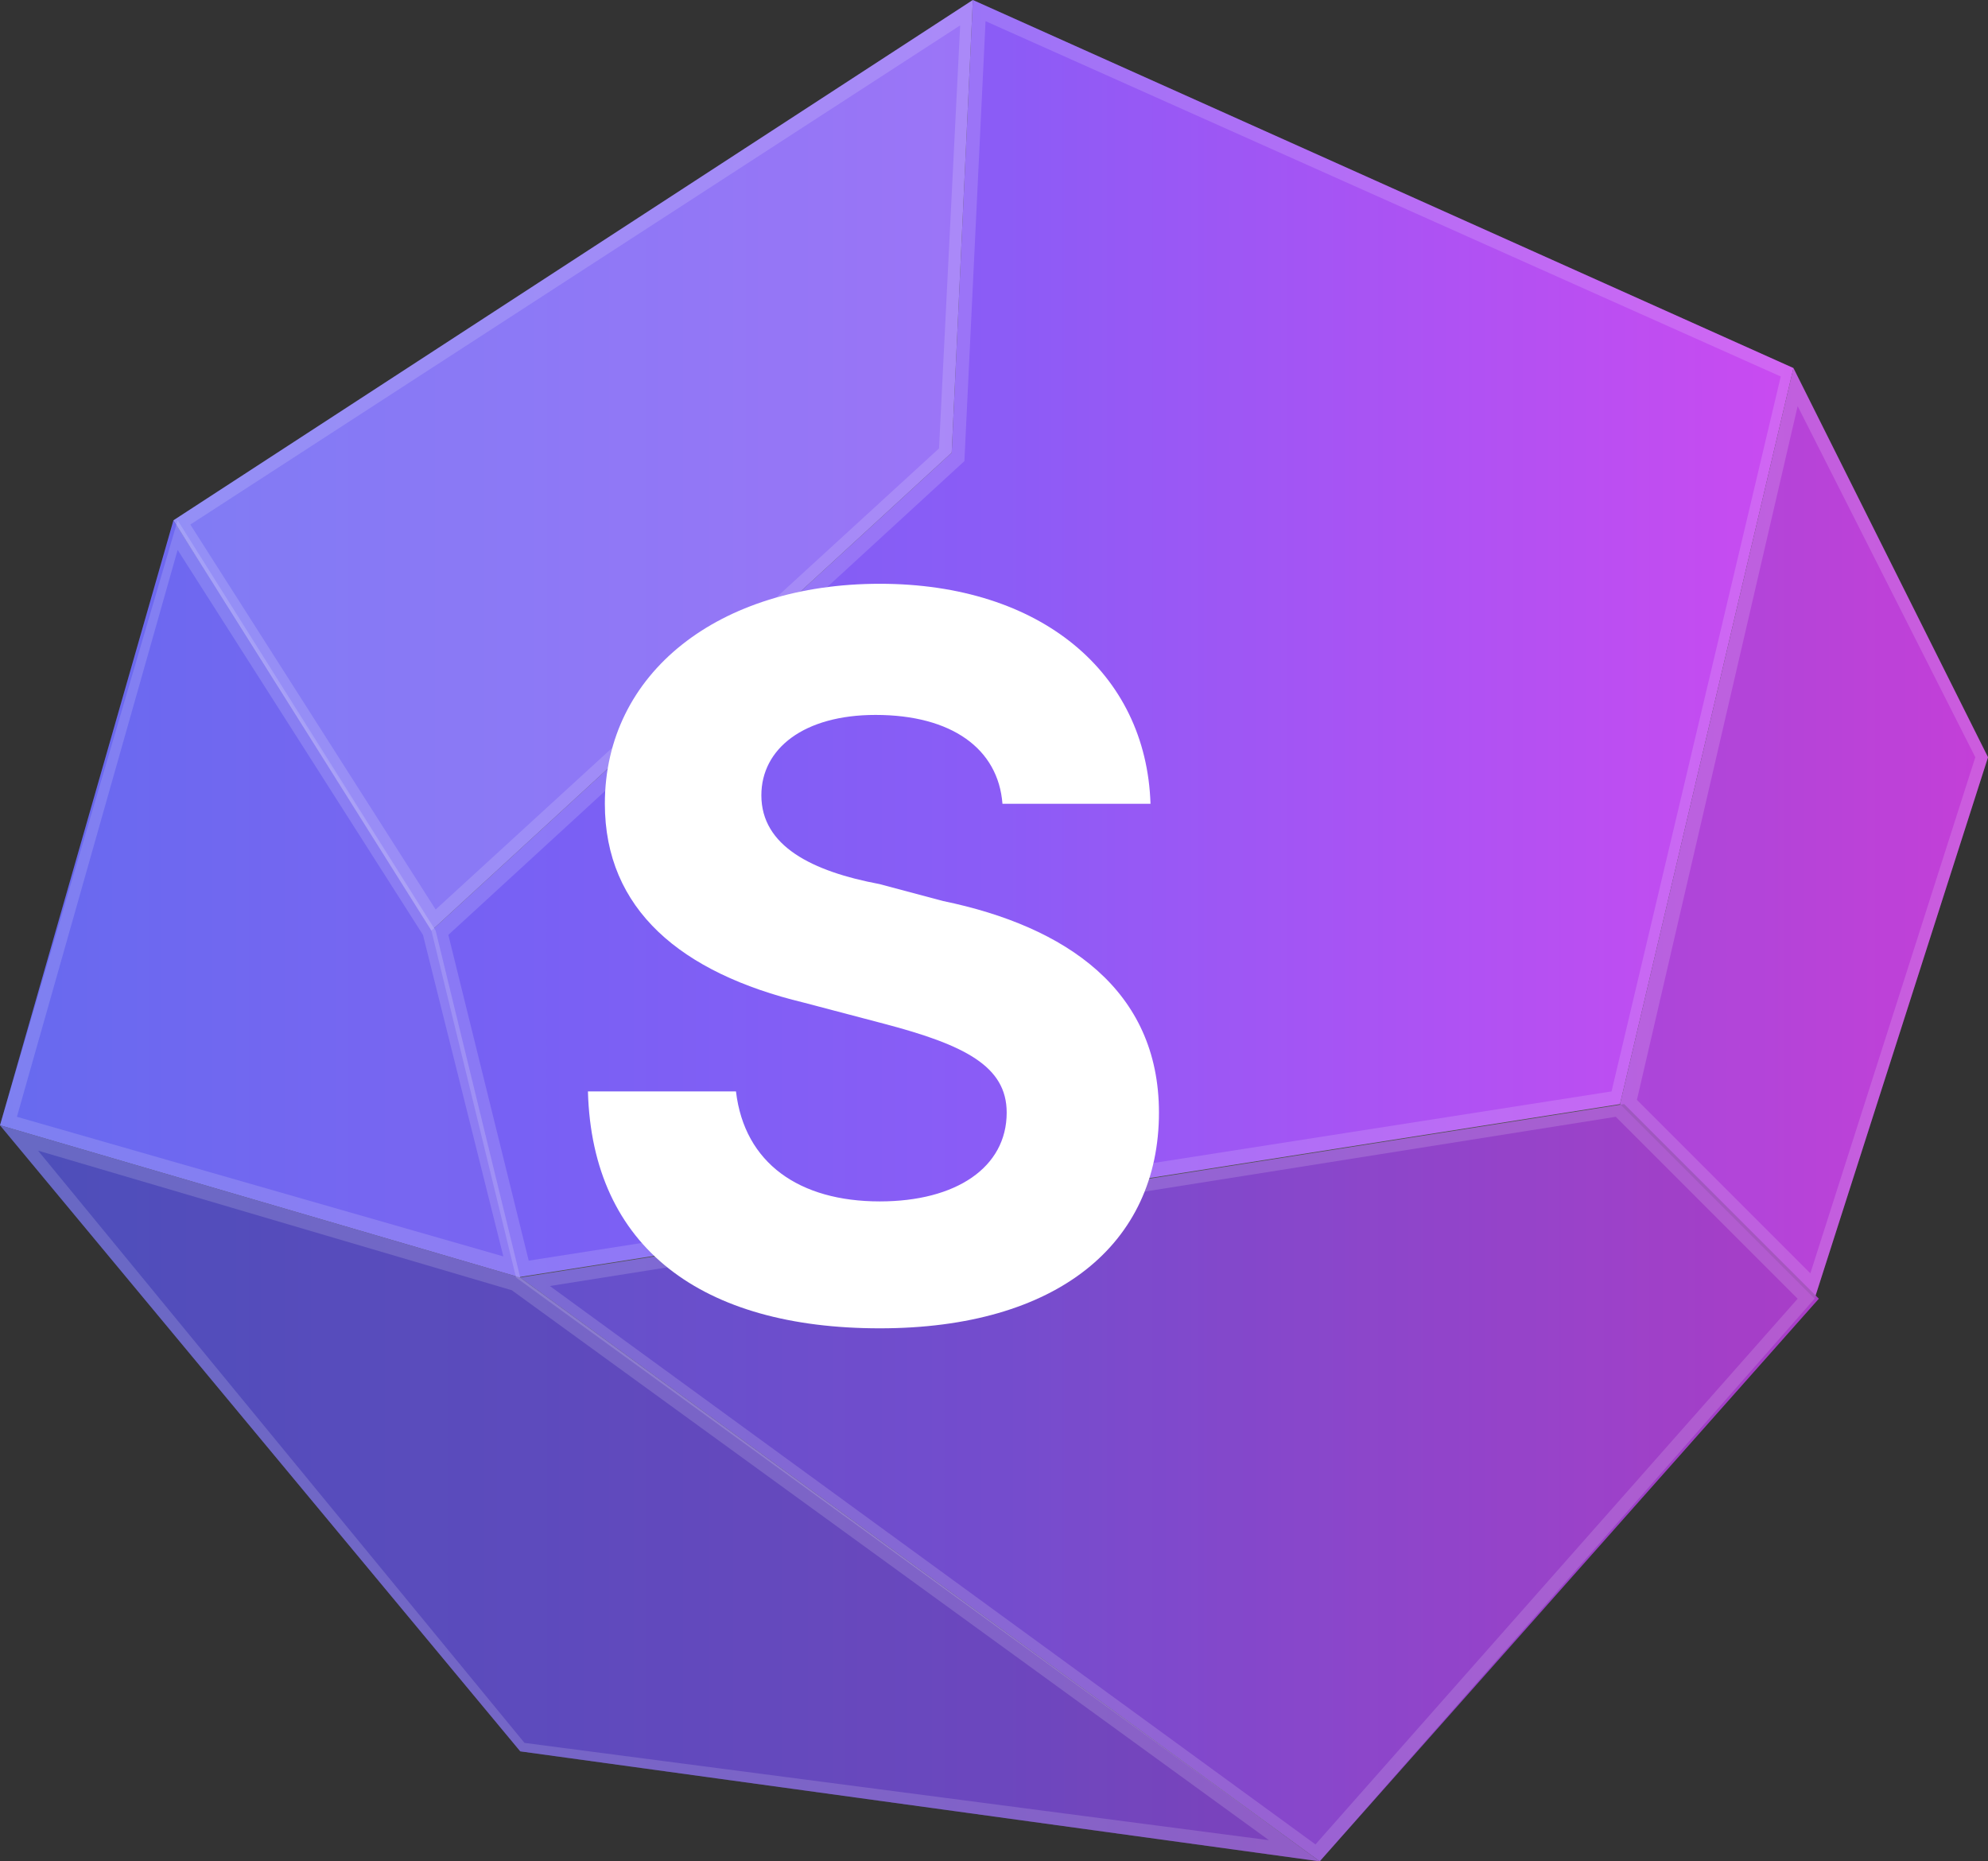 <?xml version="1.0" encoding="utf-8"?>
<!-- Generator: Adobe Illustrator 23.0.1, SVG Export Plug-In . SVG Version: 6.00 Build 0)  -->
<svg version="1.1" id="Layer_1" xmlns="http://www.w3.org/2000/svg" xmlns:xlink="http://www.w3.org/1999/xlink" x="0px" y="0px"
	 viewBox="0 0 47 44" style="enable-background:new 0 0 47 44;" xml:space="preserve">
<rect x="0" y="0" width="47" height="44" fill="#333333" stroke="none"/>
<style type="text/css">
	.st0{fill:url(#SVGID_1_);}
	.st1{fill:url(#SVGID_2_);}
	.st2{fill:url(#SVGID_3_);}
	.st3{fill:url(#SVGID_4_);}
	.st4{fill:url(#SVGID_5_);}
	.st5{fill:url(#SVGID_6_);}
	.st6{fill-opacity:0.17;}
	.st7{fill-opacity:0.1;}
	.st8{fill-opacity:0.23;}
	.st9{fill:#C0C0C0;fill-opacity:5.000000e-02;}
	.st10{fill:#FFFFFF;fill-opacity:0.15;}
	.st11{fill-rule:evenodd;clip-rule:evenodd;fill:#FFFFFF;fill-opacity:0.15;}
	.st12{fill:#FFFFFF;}
</style>
<linearGradient id="SVGID_1_" gradientUnits="userSpaceOnUse" x1="0" y1="765" x2="47" y2="765" gradientTransform="matrix(1 0 0 1 0 -754)">
	<stop  offset="0" style="stop-color:#6366F1"/>
	<stop  offset="0.5" style="stop-color:#8B5CF6"/>
	<stop  offset="1" style="stop-color:#D946EF"/>
</linearGradient>
<path class="st0" d="M10.2,22l-6.1-9.7L23,0l-0.5,10.7L10.2,22z"/>
<linearGradient id="SVGID_2_" gradientUnits="userSpaceOnUse" x1="0" y1="769.1" x2="47" y2="769.1" gradientTransform="matrix(1 0 0 1 0 -754)">
	<stop  offset="0" style="stop-color:#6366F1"/>
	<stop  offset="0.5" style="stop-color:#8B5CF6"/>
	<stop  offset="1" style="stop-color:#D946EF"/>
</linearGradient>
<path class="st1" d="M22.5,10.7L23,0l19.4,8.7l-4.1,17.4l-26.1,4.1l-2-8.2L22.5,10.7z"/>
<linearGradient id="SVGID_3_" gradientUnits="userSpaceOnUse" x1="0" y1="789.05" x2="47" y2="789.05" gradientTransform="matrix(1 0 0 1 0 -754)">
	<stop  offset="0" style="stop-color:#6366F1"/>
	<stop  offset="0.5" style="stop-color:#8B5CF6"/>
	<stop  offset="1" style="stop-color:#D946EF"/>
</linearGradient>
<path class="st2" d="M31.2,44L12.3,30.2l26.1-4.1l4.6,4.6L31.2,44z"/>
<linearGradient id="SVGID_4_" gradientUnits="userSpaceOnUse" x1="0" y1="773.7" x2="47" y2="773.7" gradientTransform="matrix(1 0 0 1 0 -754)">
	<stop  offset="0" style="stop-color:#6366F1"/>
	<stop  offset="0.5" style="stop-color:#8B5CF6"/>
	<stop  offset="1" style="stop-color:#D946EF"/>
</linearGradient>
<path class="st3" d="M38.3,26.1l4.6,4.6L47,17.9l-4.6-9.2L38.3,26.1z"/>
<linearGradient id="SVGID_5_" gradientUnits="userSpaceOnUse" x1="0" y1="789.3" x2="47" y2="789.3" gradientTransform="matrix(1 0 0 1 0 -754)">
	<stop  offset="0" style="stop-color:#6366F1"/>
	<stop  offset="0.5" style="stop-color:#8B5CF6"/>
	<stop  offset="1" style="stop-color:#D946EF"/>
</linearGradient>
<path class="st4" d="M12.3,30.2L31.2,44l-18.9-2.6L0,26.6L12.3,30.2z"/>
<linearGradient id="SVGID_6_" gradientUnits="userSpaceOnUse" x1="0" y1="775.25" x2="47" y2="775.25" gradientTransform="matrix(1 0 0 1 0 -754)">
	<stop  offset="0" style="stop-color:#6366F1"/>
	<stop  offset="0.5" style="stop-color:#8B5CF6"/>
	<stop  offset="1" style="stop-color:#D946EF"/>
</linearGradient>
<path class="st5" d="M4.1,12.3L0,26.6l12.3,3.6l-2-8.2L4.1,12.3z"/>
<path class="st6" d="M31.2,44L12.3,30.2l26.1-4.1l4.6,4.6L31.2,44z"/>
<path class="st7" d="M38.3,26.1l4.6,4.6L47,17.9l-4.6-9.2L38.3,26.1z"/>
<path class="st8" d="M12.3,30.2L31.2,44l-18.9-2.6L0,26.6L12.3,30.2z"/>
<path class="st9" d="M4.1,12.3L0,26.6l12.3,3.6l-2-8.2L4.1,12.3z"/>
<path class="st10" d="M10.2,22l-6.1-9.7L23,0l-0.5,10.7L10.2,22z"/>
<path class="st11" d="M10.2,22l12.3-11.3L23,0L4.1,12.3L10.2,22z M10.3,21.5l11.9-10.9l0.5-10L4.5,12.4L10.3,21.5z"/>
<path class="st11" d="M22.8,10.9L10.6,22.1l1.9,7.7l25.6-4l4-16.9L23.3,0.5L22.8,10.9z M22.5,10.7L10.2,22l2,8.2l26.1-4.1l4.1-17.4
	L23,0L22.5,10.7z"/>
<path class="st11" d="M31.1,43.6l11.4-12.9l-4.3-4.3l-25.2,4L31.1,43.6z M31.2,44l11.7-13.3l-4.6-4.6l-26.1,4.1L31.2,44z"/>
<path class="st11" d="M42.9,30.7L47,17.9l-4.6-9.2l-4.1,17.4L42.9,30.7z M38.7,26l4.1,4.1l3.9-12.2l-4.2-8.3L38.7,26z"/>
<path class="st11" d="M12.1,30.5L0.9,27.2l11.5,14L30,43.5L12.1,30.5z M12.3,30.2L0,26.6l12.3,14.8L31.2,44L12.3,30.2z"/>
<path class="st11" d="M0.4,26.4l11.5,3.3L10,22.1L4.2,13L0.4,26.4z M0,26.6l12.3,3.6l-2-8.2l-6.1-9.7L0,26.6z"/>
<path class="st12" d="M23.7,19h3.5c-0.1-3.1-2.6-5.2-6.4-5.2s-6.5,2.1-6.5,5.2c0,2.5,1.8,4,4.7,4.7l1.9,0.5c1.9,0.5,2.9,1,2.9,2.1
	c0,1.3-1.2,2.1-3,2.1c-1.9,0-3.2-0.9-3.4-2.6h-3.5c0.1,3.7,2.7,5.6,6.9,5.6s6.6-2,6.6-5.1c0-2.9-2.2-4.4-5.1-5l-1.5-0.4
	C19.2,20.6,18,20,18,18.8c0-1.1,1-1.9,2.7-1.9C22.5,16.9,23.6,17.7,23.7,19z"/>


</svg>
